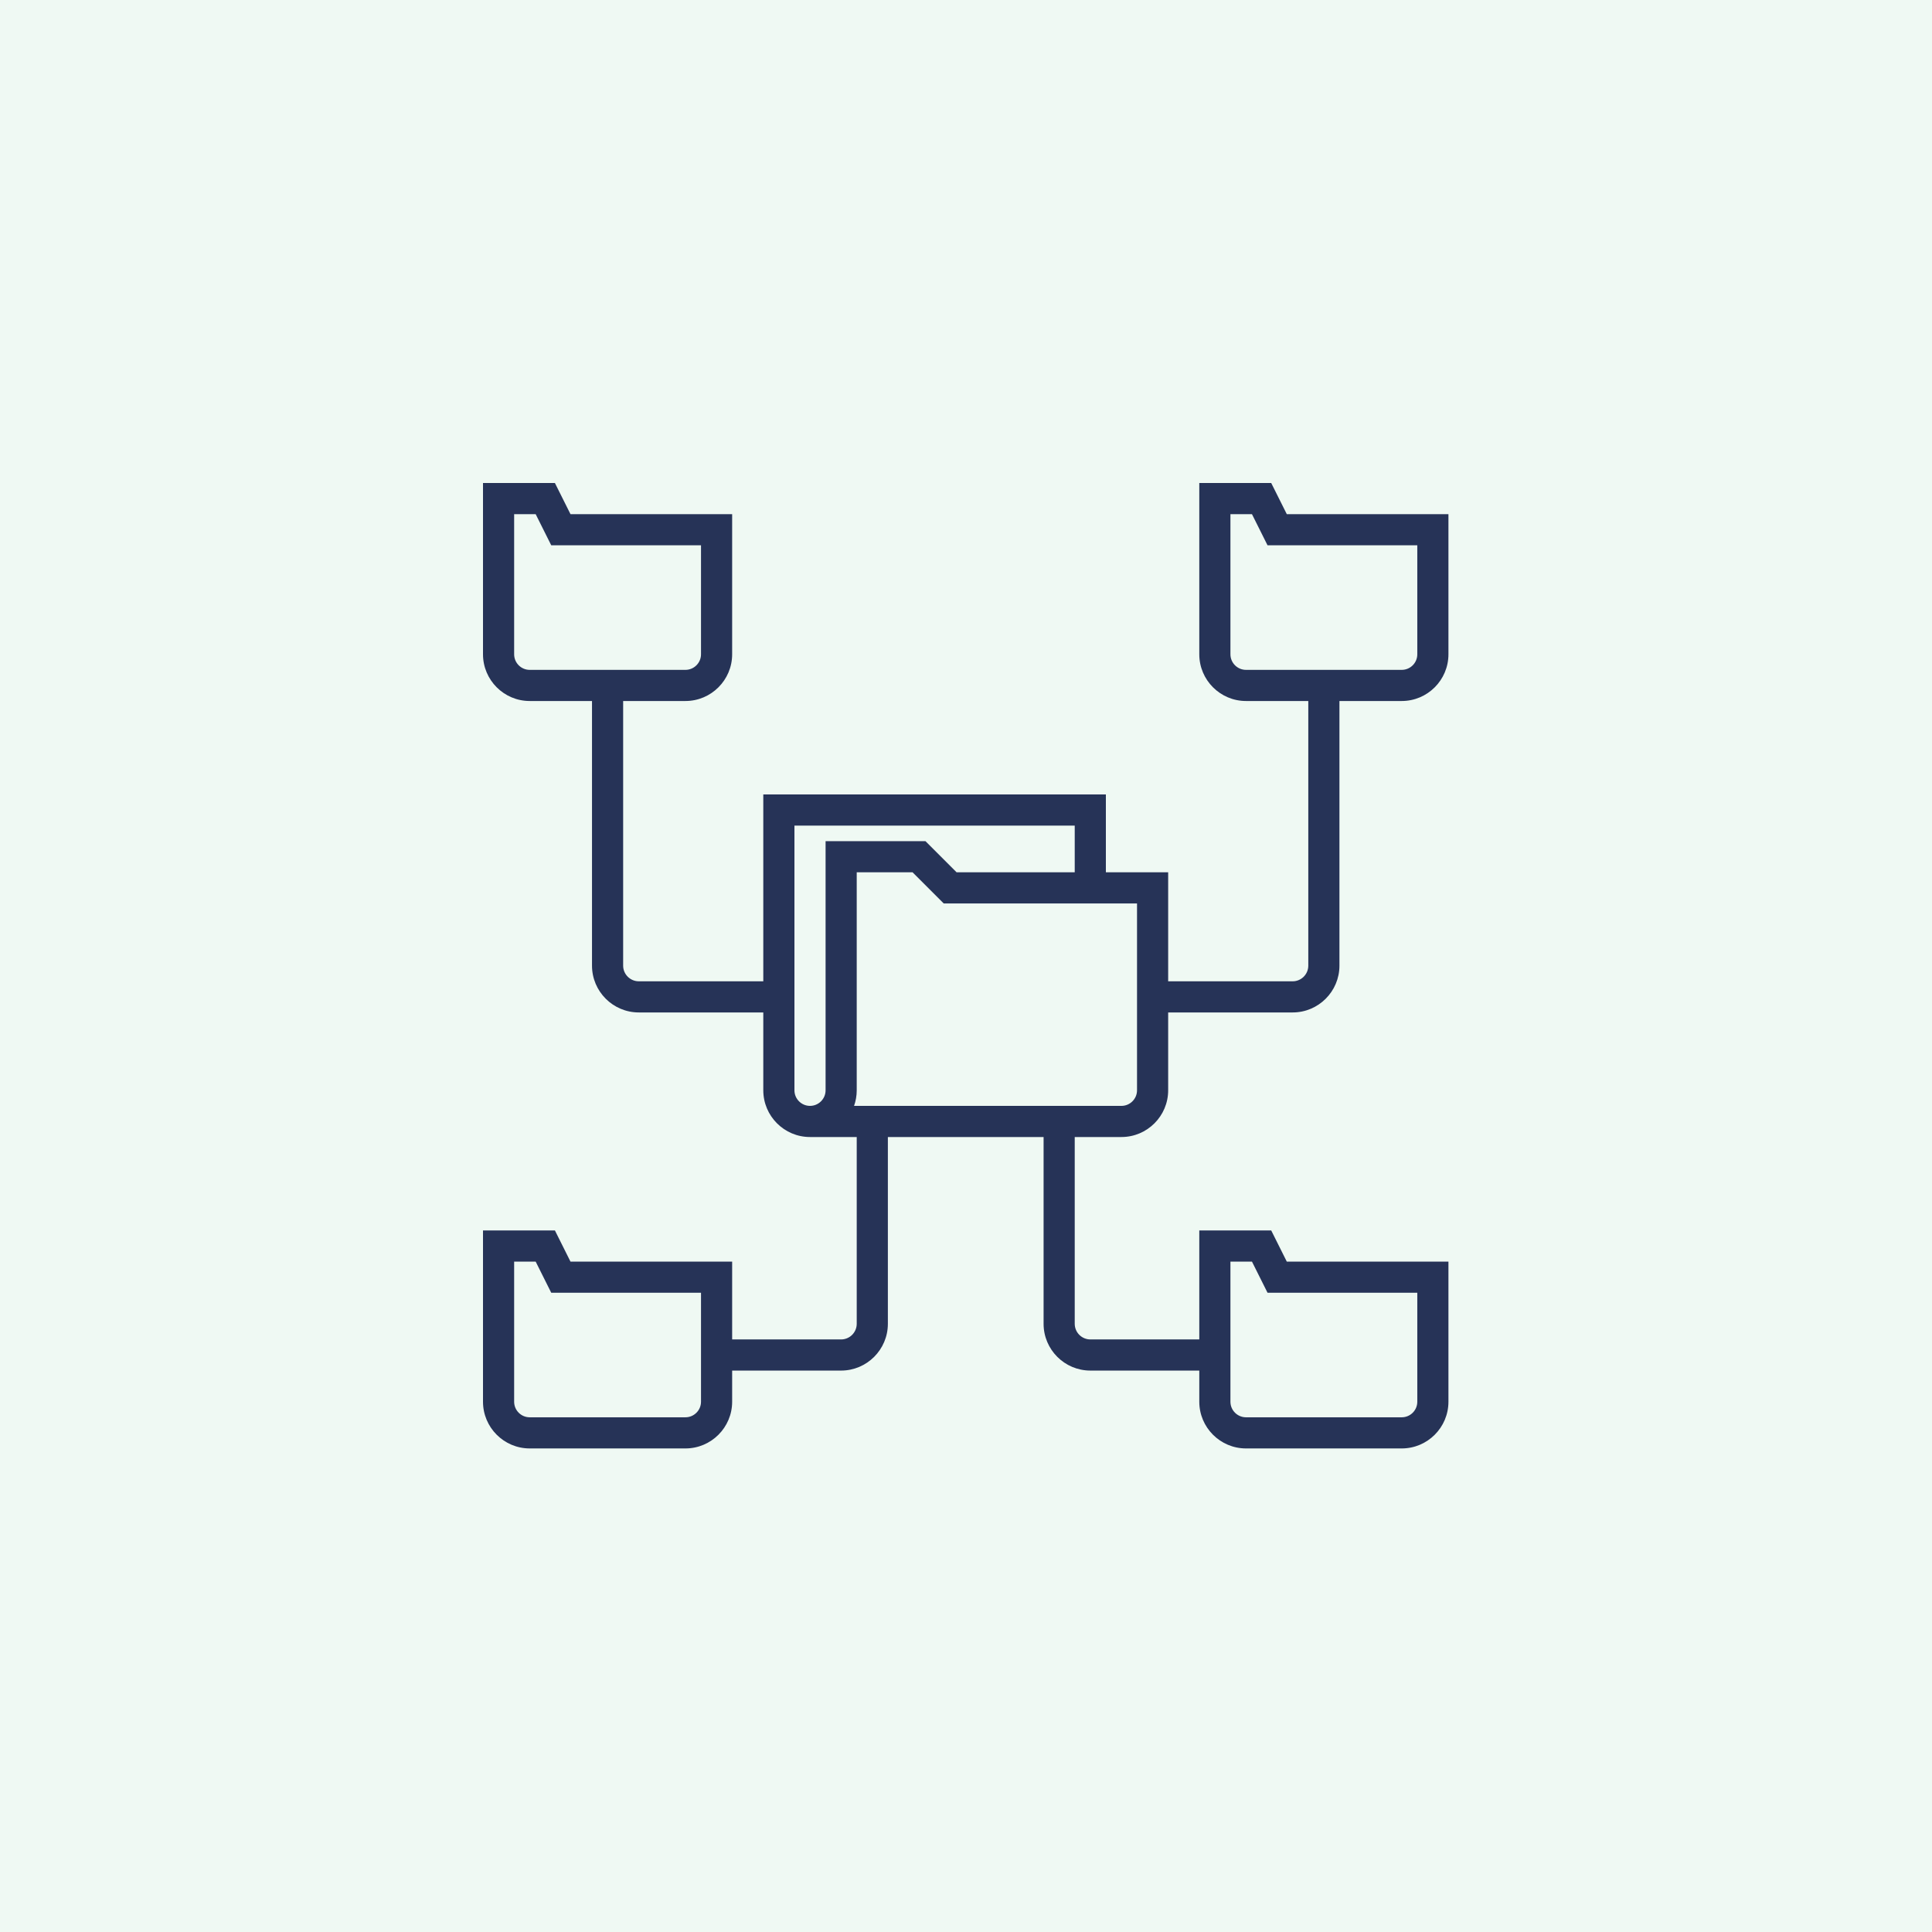 <?xml version="1.0" encoding="UTF-8"?>
<svg width="100px" height="100px" viewBox="0 0 100 100" version="1.1" xmlns="http://www.w3.org/2000/svg" xmlns:xlink="http://www.w3.org/1999/xlink">
    <title>04-1-1批处理</title>
    <defs>
        <filter id="filter-1">
            <feColorMatrix in="SourceGraphic" type="matrix" values="0 0 0 0 0.067 0 0 0 0 0.659 0 0 0 0 0.31 0 0 0 1 0"></feColorMatrix>
        </filter>
    </defs>
    <g id="首页" stroke="none" stroke-width="1" fill="none" fill-rule="evenodd">
        <g id="04-1-1数据湖仓技术" transform="translate(-263, -1421)">
            <g id="04-1-1批处理" transform="translate(263, 1421)">
                <rect id="矩形备份-3" fill-opacity="0.07" fill="#11A84F" x="0" y="0" width="100" height="100"></rect>
                <g filter="url(#filter-1)" id="编组">
                    <g transform="translate(25, 25)">
                        <path d="M16.12,17.732 L16.12,31.434 C16.12,31.878 16.481,32.24 16.926,32.24 C17.371,32.24 17.732,31.878 17.732,31.434 L17.732,18.538 L22.901,18.538 L24.513,20.15 L32.24,20.15 L30.628,20.15 L30.628,17.732 L16.12,17.732 Z M19.206,32.24 L33.046,32.24 C33.49,32.24 33.852,31.878 33.852,31.434 L33.852,21.762 L23.846,21.762 L22.234,20.15 L19.344,20.15 L19.344,31.434 C19.344,31.716 19.295,31.988 19.206,32.24 L19.206,32.24 Z M33.046,33.852 L16.926,33.852 C15.592,33.852 14.508,32.767 14.508,31.434 L14.508,16.12 L32.24,16.12 L32.24,20.15 L35.464,20.15 L35.464,31.434 C35.464,32.767 34.379,33.852 33.046,33.852 L33.046,33.852 Z" id="Fill-1" fill="#263357"></path>
                        <path d="M1.612,1.612 L1.612,8.866 C1.612,9.311 1.973,9.672 2.418,9.672 L10.478,9.672 C10.922,9.672 11.284,9.311 11.284,8.866 L11.284,3.224 L3.532,3.224 L2.726,1.612 L1.612,1.612 Z M10.478,11.284 L2.418,11.284 C1.085,11.284 1.29198966e-05,10.199 1.29198966e-05,8.866 L1.29198966e-05,2.58397933e-05 L3.722,2.58397933e-05 L4.528,1.612 L12.896,1.612 L12.896,8.866 C12.896,10.199 11.811,11.284 10.478,11.284 L10.478,11.284 Z" id="Fill-3" fill="#263357"></path>
                        <path d="M38.687,1.612 L38.687,8.866 C38.687,9.311 39.049,9.672 39.494,9.672 L47.553,9.672 C47.998,9.672 48.359,9.311 48.359,8.866 L48.359,3.224 L40.607,3.224 L39.801,1.612 L38.687,1.612 Z M47.553,11.284 L39.494,11.284 C38.16,11.284 37.075,10.199 37.075,8.866 L37.075,2.58397933e-05 L40.798,2.58397933e-05 L41.604,1.612 L49.971,1.612 L49.971,8.866 C49.971,10.199 48.887,11.284 47.553,11.284 L47.553,11.284 Z" id="Fill-5" fill="#263357"></path>
                        <path d="M1.612,40.3 L1.612,47.553 C1.612,47.998 1.973,48.359 2.418,48.359 L10.478,48.359 C10.922,48.359 11.284,47.998 11.284,47.553 L11.284,41.912 L3.532,41.912 L2.726,40.3 L1.612,40.3 Z M10.478,49.971 L2.418,49.971 C1.085,49.971 1.29198966e-05,48.887 1.29198966e-05,47.553 L1.29198966e-05,38.687 L3.722,38.687 L4.528,40.3 L12.896,40.3 L12.896,47.553 C12.896,48.887 11.811,49.971 10.478,49.971 L10.478,49.971 Z" id="Fill-7" fill="#263357"></path>
                        <path d="M38.687,40.3 L38.687,47.553 C38.687,47.998 39.049,48.359 39.494,48.359 L47.553,48.359 C47.998,48.359 48.359,47.998 48.359,47.553 L48.359,41.912 L40.607,41.912 L39.801,40.3 L38.687,40.3 Z M47.553,49.971 L39.494,49.971 C38.16,49.971 37.075,48.887 37.075,47.553 L37.075,38.687 L40.798,38.687 L41.604,40.3 L49.971,40.3 L49.971,47.553 C49.971,48.887 48.887,49.971 47.553,49.971 L47.553,49.971 Z" id="Fill-9" fill="#263357"></path>
                        <path d="M18.534,45.941 L12.09,45.941 L12.09,44.329 L18.534,44.329 C18.98,44.329 19.344,43.966 19.344,43.52 L19.344,33.046 L20.956,33.046 L20.956,43.52 C20.956,44.855 19.869,45.941 18.534,45.941" id="Fill-11" fill="#263357"></path>
                        <path d="M37.881,45.941 L31.438,45.941 C30.102,45.941 29.016,44.855 29.016,43.52 L29.016,33.046 L30.628,33.046 L30.628,43.52 C30.628,43.966 30.991,44.329 31.438,44.329 L37.881,44.329 L37.881,45.941 Z" id="Fill-13" fill="#263357"></path>
                        <path d="M41.908,27.404 L34.658,27.404 L34.658,25.792 L41.908,25.792 C42.354,25.792 42.717,25.428 42.717,24.982 L42.717,10.478 L44.329,10.478 L44.329,24.982 C44.329,26.317 43.243,27.404 41.908,27.404" id="Fill-15" fill="#263357"></path>
                        <path d="M15.314,27.404 L8.064,27.404 C6.728,27.404 5.642,26.317 5.642,24.982 L5.642,10.478 L7.254,10.478 L7.254,24.982 C7.254,25.428 7.618,25.792 8.064,25.792 L15.314,25.792 L15.314,27.404 Z" id="Fill-17" fill="#263357"></path>
                    </g>
                </g>
            </g>
        </g>
    </g>
</svg>